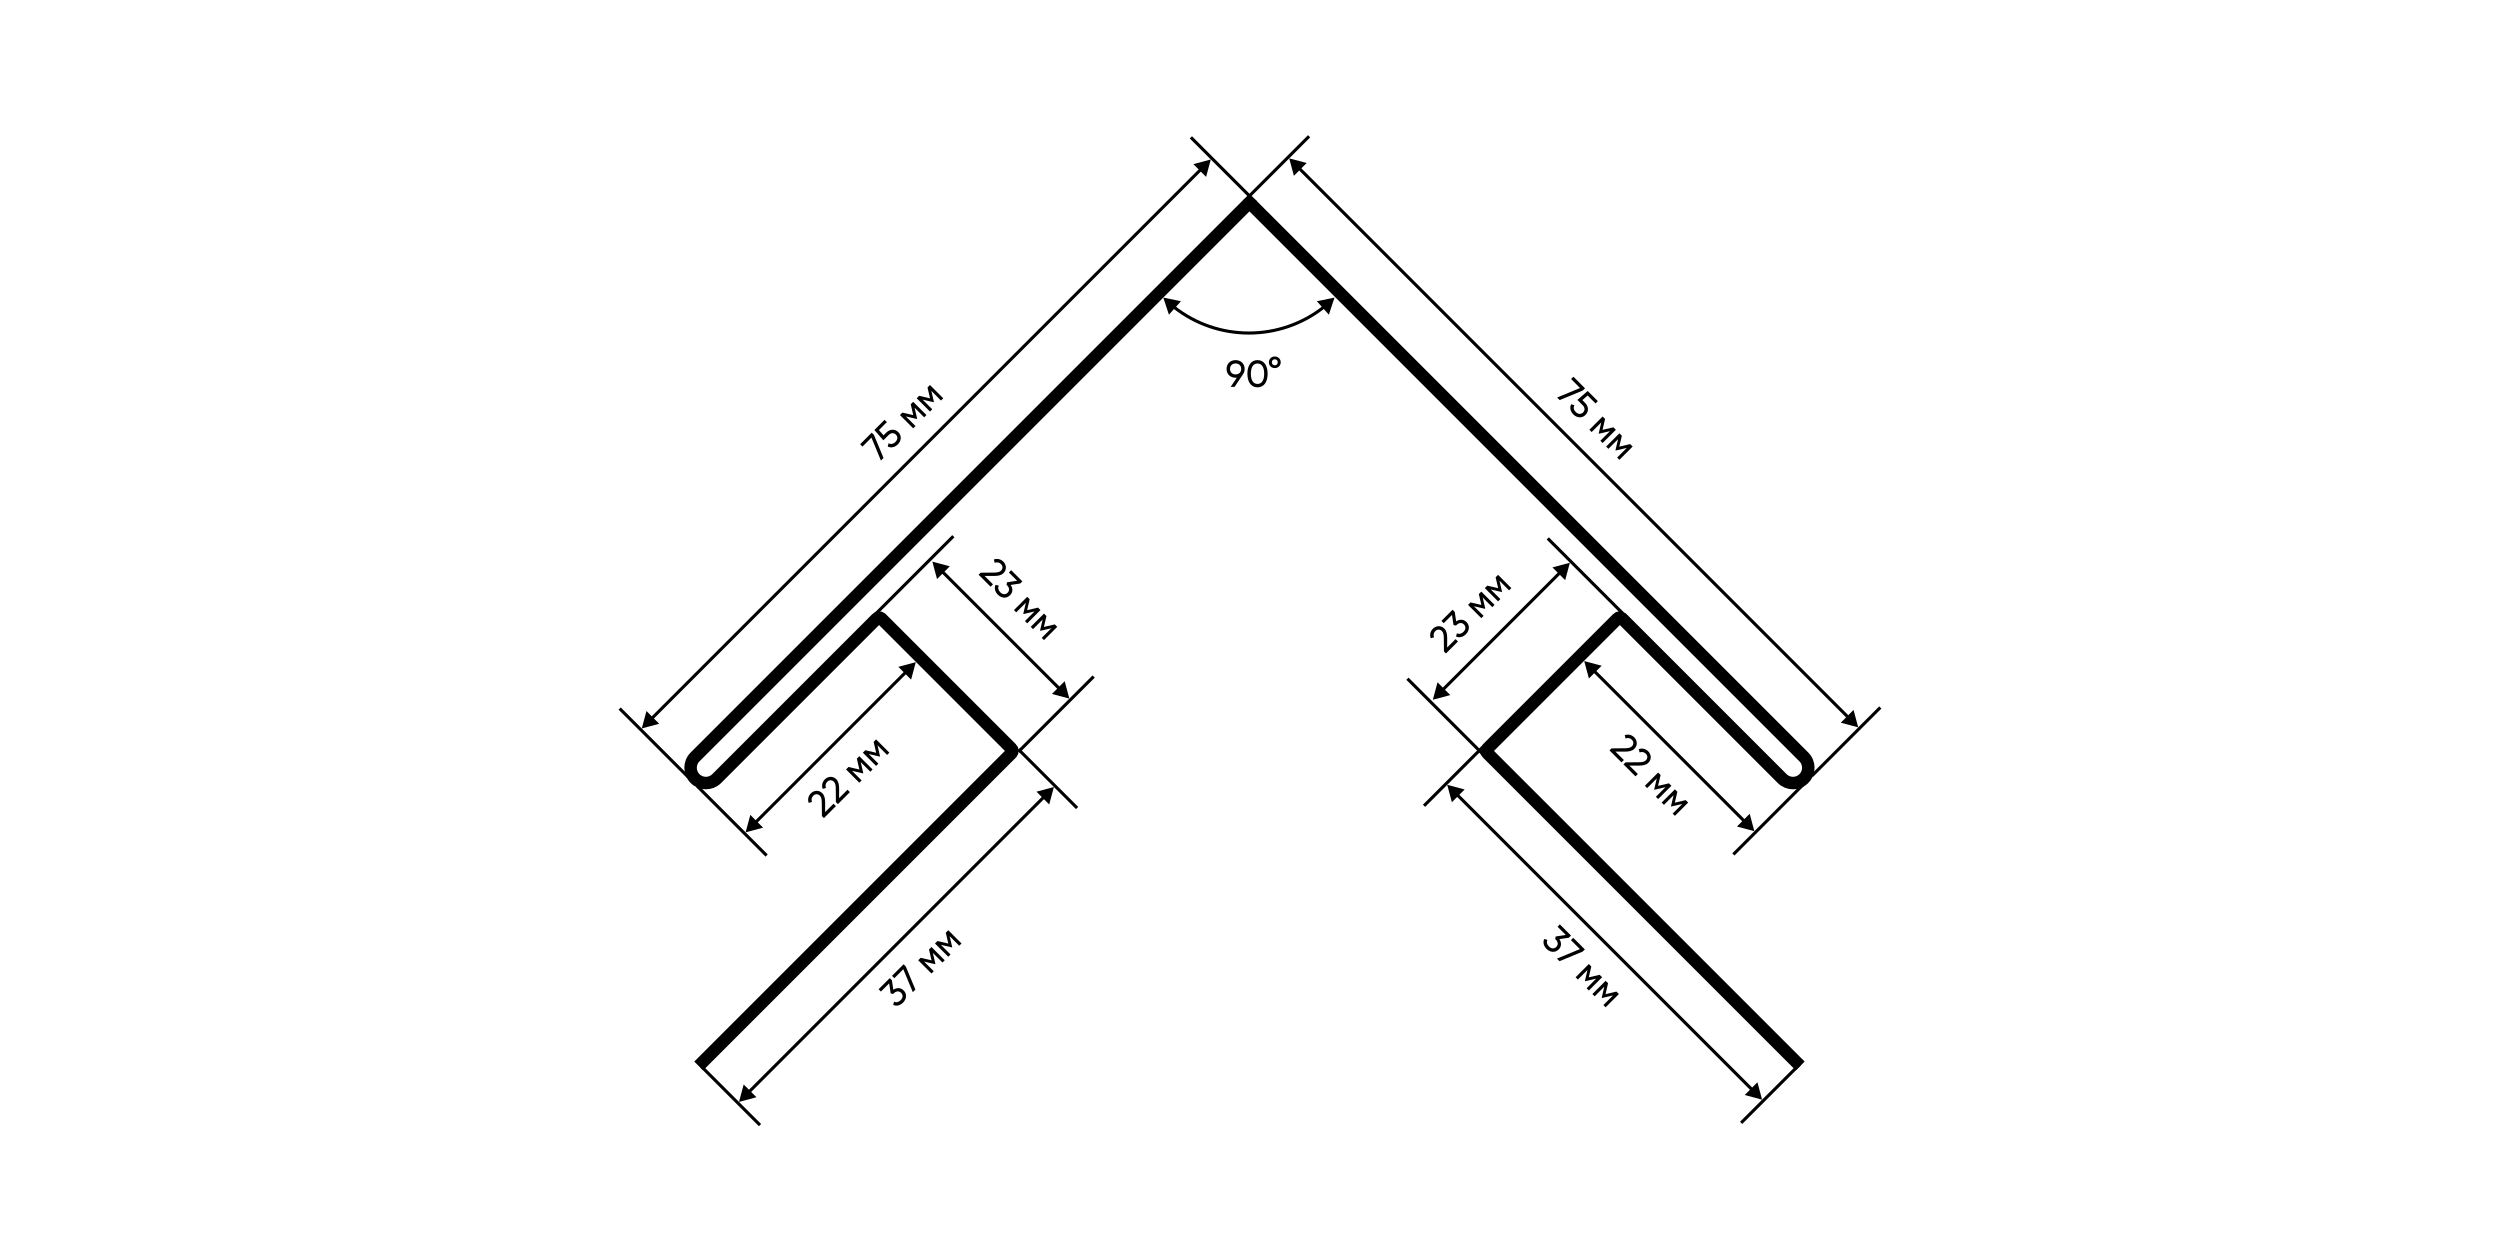 <svg width="1600" height="800" viewBox="0 0 1600 800" fill="none" xmlns="http://www.w3.org/2000/svg">
<rect x="0" y="0" width="1600" height="800" fill="#808080" stroke="none"/>
<g clip-path="url(#clip0)">
<rect width="1600" height="800" fill="white"/>
<path d="M447.151 682.233L647.383 482.001C648.164 481.22 648.164 479.954 647.383 479.173L564.012 395.802C563.23 395.021 561.964 395.021 561.183 395.802L458.696 498.289C454.87 502.114 448.668 502.114 444.842 498.289V498.289C441.017 494.463 441.017 488.261 444.842 484.435L798.232 131.046C799.013 130.265 800.28 130.265 801.061 131.046L1154.45 484.435C1158.28 488.261 1158.28 494.463 1154.45 498.289V498.289C1150.63 502.114 1144.42 502.114 1140.6 498.289L1038.11 395.802C1037.33 395.021 1036.06 395.021 1035.28 395.802L951.91 479.173C951.129 479.954 951.129 481.22 951.91 482.001L1152.14 682.233" stroke="black" stroke-width="8"/>
<path d="M396.596 453.486L440.436 497.327" stroke="black" stroke-width="2"/>
<line x1="762.17" y1="87.912" x2="803.889" y2="129.631" stroke="black" stroke-width="2"/>
<mask maskUnits="userSpaceOnUse" x="0" y="0" width="0" height="0" fill="black">
<rect fill="white" width="0" height="0"/>
</mask>
<path d="M410.738 466.214L421.891 463.226L413.726 455.061L410.738 466.214ZM774.898 102.054L763.744 105.043L771.909 113.208L774.898 102.054ZM417.809 460.557L769.241 109.125L767.827 107.711L416.395 459.143L417.809 460.557Z" fill="black" mask="url(#)"/>
<path d="M550.485 284.323L551.978 285.817L557.714 280.081L563.807 294.76L565.453 293.114L559.31 278.316L557.901 276.907L550.485 284.323ZM567.2 276.874L565.469 278.605L562.516 275.245L567.591 270.171L566.114 268.694L559.615 275.194L565.334 281.795L568.694 278.435C570.102 277.027 571.952 276.738 573.378 278.164C574.786 279.572 574.498 281.422 573.055 282.864C571.765 284.154 570.204 284.528 568.711 283.679L568.134 285.783C570.408 286.903 572.852 286.157 574.6 284.409C576.738 282.271 577.349 279.012 574.939 276.602C572.512 274.176 569.322 274.753 567.2 276.874ZM584.442 257.155L582.864 258.733L584.493 265.691L577.535 264.062L575.957 265.64L584.442 274.125L585.901 272.666L579.741 266.505L586.784 268.152L586.971 267.965L585.324 260.922L591.485 267.082L592.927 265.64L584.442 257.155ZM595.181 246.415L593.603 247.994L595.232 254.952L588.274 253.322L586.696 254.901L595.181 263.386L596.641 261.927L590.48 255.766L597.523 257.412L597.71 257.226L596.064 250.183L602.224 256.343L603.666 254.901L595.181 246.415Z" fill="black"/>
<path d="M1203.4 452.779L1159.56 496.62" stroke="black" stroke-width="2"/>
<line y1="-1" x2="59" y2="-1" transform="matrix(-0.707 0.707 0.707 0.707 838.538 87.912)" stroke="black" stroke-width="2"/>
<mask maskUnits="userSpaceOnUse" x="0" y="0" width="0" height="0" fill="black">
<rect fill="white" width="0" height="0"/>
</mask>
<path d="M1189.26 465.507L1178.11 462.518L1186.27 454.353L1189.26 465.507ZM825.102 101.347L836.256 104.335L828.091 112.5L825.102 101.347ZM1182.19 459.85L830.759 108.418L832.173 107.004L1183.61 458.436L1182.19 459.85Z" fill="black" mask="url(#)"/>
<path d="M1006.99 241.094L1005.5 242.588L1011.24 248.324L996.556 254.416L998.202 256.062L1013 249.919L1014.41 248.511L1006.99 241.094ZM1014.44 257.81L1012.71 256.079L1016.07 253.126L1021.15 258.2L1022.62 256.724L1016.12 250.224L1009.52 255.943L1012.88 259.303C1014.29 260.712 1014.58 262.561 1013.15 263.987C1011.74 265.396 1009.89 265.107 1008.45 263.665C1007.16 262.375 1006.79 260.814 1007.64 259.32L1005.53 258.743C1004.41 261.017 1005.16 263.461 1006.91 265.209C1009.05 267.347 1012.3 267.958 1014.71 265.548C1017.14 263.122 1016.56 259.931 1014.44 257.81ZM1034.16 275.051L1032.58 273.473L1025.63 275.102L1027.25 268.144L1025.68 266.566L1017.19 275.051L1018.65 276.511L1024.81 270.35L1023.16 277.393L1023.35 277.58L1030.39 275.934L1024.23 282.094L1025.68 283.537L1034.16 275.051ZM1044.9 285.79L1043.32 284.212L1036.36 285.841L1037.99 278.883L1036.42 277.305L1027.93 285.79L1029.39 287.25L1035.55 281.09L1033.9 288.132L1034.09 288.319L1041.13 286.673L1034.97 292.833L1036.42 294.276L1044.9 285.79Z" fill="black"/>
<path d="M954.503 488.134L900.763 434.394" stroke="black" stroke-width="2"/>
<path d="M990.565 344.592L1038.65 392.675" stroke="black" stroke-width="2"/>
<mask maskUnits="userSpaceOnUse" x="0" y="0" width="0" height="0" fill="black">
<rect fill="white" width="0" height="0"/>
</mask>
<path d="M1004.71 360.148L993.554 363.137L1001.72 371.302L1004.71 360.148ZM917.026 447.829L928.18 444.841L920.015 436.676L917.026 447.829ZM997.637 365.805L922.683 440.758L924.097 442.172L999.051 367.219L997.637 365.805Z" fill="black" mask="url(#)"/>
<path d="M925.415 418.227L933.086 410.556L931.558 409.029L926.179 414.408L926.196 408.35C926.196 406.008 925.873 403.785 924.397 402.308C922.055 399.966 918.915 400.527 917.065 402.376C915.521 403.921 914.842 406.127 915.657 408.469L917.761 407.926C917.201 406.347 917.524 404.973 918.61 403.887C919.713 402.784 921.444 402.512 922.835 403.904C923.837 404.905 924.04 406.602 924.04 408.469L924.125 416.937L925.415 418.227ZM931.942 397.683L931.042 391.624L929.65 390.233L922.523 397.36L923.999 398.837L929.277 393.559L930.244 400.025L931.84 400.364L932.247 399.957C933.673 398.531 935.522 398.243 936.948 399.668C938.356 401.077 938.068 402.927 936.642 404.352C935.353 405.642 933.876 406.032 932.417 405.285L931.874 407.39C934.08 408.374 936.439 407.644 938.187 405.896C940.325 403.758 940.936 400.5 938.526 398.09C936.557 396.121 933.978 396.291 931.942 397.683ZM948.032 378.639L946.454 380.217L948.083 387.175L941.125 385.546L939.547 387.124L948.032 395.61L949.492 394.15L943.331 387.99L950.374 389.636L950.561 389.449L948.915 382.406L955.075 388.567L956.518 387.124L948.032 378.639ZM958.771 367.9L957.193 369.478L958.822 376.436L951.864 374.807L950.286 376.385L958.771 384.87L960.231 383.411L954.071 377.251L961.113 378.897L961.3 378.71L959.654 371.667L965.814 377.828L967.257 376.385L958.771 367.9Z" fill="black"/>
<path d="M556.402 396.917L610.142 343.177" stroke="black" stroke-width="2"/>
<path d="M699.944 432.98L651.861 481.063" stroke="black" stroke-width="2"/>
<mask maskUnits="userSpaceOnUse" x="0" y="0" width="0" height="0" fill="black">
<rect fill="white" width="0" height="0"/>
</mask>
<path d="M684.388 447.122L681.4 435.969L673.235 444.134L684.388 447.122ZM596.707 359.441L599.695 370.594L607.86 362.429L596.707 359.441ZM678.731 440.051L603.778 365.098L602.364 366.512L677.317 441.465L678.731 440.051Z" fill="black" mask="url(#)"/>
<path d="M626.309 367.83L633.98 375.5L635.507 373.973L630.127 368.593L636.186 368.61C638.528 368.61 640.751 368.288 642.227 366.811C644.569 364.469 644.009 361.33 642.159 359.48C640.615 357.936 638.409 357.257 636.067 358.071L636.61 360.176C638.188 359.616 639.563 359.938 640.649 361.024C641.752 362.127 642.024 363.858 640.632 365.25C639.631 366.251 637.934 366.455 636.067 366.455L627.599 366.54L626.309 367.83ZM646.853 374.356L652.912 373.457L654.303 372.065L647.175 364.937L645.699 366.414L650.977 371.692L644.511 372.659L644.172 374.254L644.579 374.662C646.004 376.087 646.293 377.937 644.867 379.362C643.459 380.771 641.609 380.482 640.184 379.057C638.894 377.767 638.504 376.291 639.25 374.831L637.146 374.288C636.162 376.494 636.891 378.853 638.639 380.601C640.778 382.74 644.036 383.35 646.446 380.941C648.414 378.972 648.245 376.393 646.853 374.356ZM665.897 390.447L664.318 388.869L657.36 390.498L658.99 383.54L657.411 381.962L648.926 390.447L650.386 391.906L656.546 385.746L654.9 392.789L655.086 392.975L662.129 391.329L655.969 397.49L657.411 398.932L665.897 390.447ZM676.636 401.186L675.058 399.608L668.1 401.237L669.729 394.279L668.151 392.701L659.665 401.186L661.125 402.645L667.285 396.485L665.639 403.528L665.826 403.715L672.868 402.068L666.708 408.229L668.151 409.671L676.636 401.186Z" fill="black"/>
<path d="M911.37 515.711L948.846 478.235" stroke="black" stroke-width="2"/>
<line y1="-1" x2="53" y2="-1" transform="matrix(0.707 -0.707 -0.707 -0.707 1113.6 717.944)" stroke="black" stroke-width="2"/>
<mask maskUnits="userSpaceOnUse" x="0" y="0" width="0" height="0" fill="black">
<rect fill="white" width="0" height="0"/>
</mask>
<path d="M1127.74 703.802L1124.76 692.648L1116.59 700.813L1127.74 703.802ZM926.219 502.276L929.207 513.43L937.372 505.265L926.219 502.276ZM1122.09 696.731L933.29 507.933L931.875 509.347L1120.67 698.145L1122.09 696.731Z" fill="black" mask="url(#)"/>
<path d="M997.987 601.04L1004.05 600.14L1005.44 598.749L998.31 591.621L996.833 593.098L1002.11 598.375L995.645 599.343L995.306 600.938L995.713 601.345C997.139 602.771 997.427 604.621 996.002 606.046C994.593 607.455 992.743 607.166 991.318 605.741C990.028 604.451 989.638 602.974 990.385 601.515L988.28 600.972C987.296 603.178 988.026 605.537 989.774 607.285C991.912 609.423 995.17 610.034 997.58 607.624C999.549 605.656 999.379 603.076 997.987 601.04ZM1006.88 600.194L1005.39 601.687L1011.13 607.423L996.446 613.516L998.092 615.162L1012.89 609.019L1014.3 607.61L1006.88 600.194ZM1025.35 625.45L1023.77 623.872L1016.81 625.501L1018.44 618.543L1016.87 616.965L1008.38 625.45L1009.84 626.91L1016 620.749L1014.35 627.792L1014.54 627.979L1021.58 626.333L1015.42 632.493L1016.87 633.935L1025.35 625.45ZM1036.09 636.189L1034.51 634.611L1027.55 636.24L1029.18 629.282L1027.6 627.704L1019.12 636.189L1020.58 637.649L1026.74 631.488L1025.09 638.531L1025.28 638.718L1032.32 637.072L1026.16 643.232L1027.6 644.675L1036.09 636.189Z" fill="black"/>
<path d="M998.344 435.809L1035.82 398.332" stroke="black" stroke-width="2"/>
<line y1="-1" x2="63" y2="-1" transform="matrix(0.707 -0.707 -0.707 -0.707 1108.65 546.117)" stroke="black" stroke-width="2"/>
<mask maskUnits="userSpaceOnUse" x="0" y="0" width="0" height="0" fill="black">
<rect fill="white" width="0" height="0"/>
</mask>
<path d="M1122.79 531.975L1119.81 520.822L1111.64 528.987L1122.79 531.975ZM1013.9 423.081L1016.89 434.234L1025.05 426.069L1013.9 423.081ZM1117.14 524.904L1020.97 428.738L1019.56 430.152L1115.72 526.318L1117.14 524.904Z" fill="black" mask="url(#)"/>
<path d="M1030.07 480.261L1037.74 487.931L1039.27 486.404L1033.89 481.024L1039.94 481.041C1042.29 481.041 1044.51 480.719 1045.99 479.242C1048.33 476.901 1047.77 473.761 1045.92 471.911C1044.37 470.367 1042.17 469.688 1039.83 470.503L1040.37 472.607C1041.95 472.047 1043.32 472.369 1044.41 473.456C1045.51 474.559 1045.78 476.29 1044.39 477.681C1043.39 478.682 1041.69 478.886 1039.83 478.886L1031.36 478.971L1030.07 480.261ZM1039.02 489.21L1046.69 496.881L1048.21 495.353L1042.84 489.974L1048.89 489.991C1051.24 489.991 1053.46 489.668 1054.94 488.192C1057.28 485.85 1056.72 482.71 1054.87 480.861C1053.32 479.316 1051.12 478.637 1048.78 479.452L1049.32 481.556C1050.9 480.996 1052.27 481.319 1053.36 482.405C1054.46 483.508 1054.73 485.239 1053.34 486.63C1052.34 487.632 1050.64 487.835 1048.78 487.835L1040.31 487.92L1039.02 489.21ZM1069.69 502.911L1068.11 501.333L1061.15 502.962L1062.78 496.004L1061.2 494.426L1052.72 502.911L1054.18 504.371L1060.34 498.21L1058.69 505.253L1058.88 505.44L1065.92 503.794L1059.76 509.954L1061.2 511.396L1069.69 502.911ZM1080.43 513.65L1078.85 512.072L1071.89 513.701L1073.52 506.743L1071.94 505.165L1063.46 513.65L1064.92 515.11L1071.08 508.949L1069.43 515.992L1069.62 516.179L1076.66 514.533L1070.5 520.693L1071.94 522.136L1080.43 513.65Z" fill="black"/>
<path d="M601.656 436.516L564.18 399.039" stroke="black" stroke-width="2"/>
<line x1="490.641" y1="547.531" x2="446.093" y2="502.984" stroke="black" stroke-width="2"/>
<mask maskUnits="userSpaceOnUse" x="0" y="0" width="0" height="0" fill="black">
<rect fill="white" width="0" height="0"/>
</mask>
<path d="M477.206 532.682L480.194 521.529L488.359 529.694L477.206 532.682ZM586.1 423.788L583.112 434.941L574.947 426.776L586.1 423.788ZM482.862 525.611L579.029 429.445L580.443 430.859L484.277 527.025L482.862 525.611Z" fill="black" mask="url(#)"/>
<path d="M527.314 523.586L534.985 515.915L533.457 514.388L528.078 519.768L528.095 513.709C528.095 511.367 527.772 509.144 526.296 507.668C523.954 505.326 520.814 505.886 518.964 507.736C517.42 509.28 516.741 511.486 517.556 513.828L519.66 513.285C519.1 511.707 519.423 510.332 520.509 509.246C521.612 508.143 523.343 507.871 524.734 509.263C525.736 510.264 525.939 511.961 525.939 513.828L526.024 522.296L527.314 523.586ZM536.263 514.637L543.934 506.966L542.407 505.439L537.027 510.818L537.044 504.76C537.044 502.418 536.721 500.195 535.245 498.718C532.903 496.377 529.764 496.937 527.914 498.786C526.369 500.331 525.691 502.537 526.505 504.879L528.61 504.336C528.049 502.757 528.372 501.383 529.458 500.297C530.561 499.194 532.292 498.922 533.684 500.314C534.685 501.315 534.889 503.012 534.889 504.879L534.973 513.347L536.263 514.637ZM549.964 483.965L548.386 485.543L550.015 492.501L543.057 490.872L541.479 492.451L549.964 500.936L551.424 499.476L545.263 493.316L552.306 494.962L552.493 494.775L550.847 487.733L557.007 493.893L558.45 492.451L549.964 483.965ZM560.704 473.226L559.125 474.804L560.754 481.762L553.796 480.133L552.218 481.711L560.704 490.197L562.163 488.737L556.003 482.577L563.045 484.223L563.232 484.036L561.586 476.994L567.746 483.154L569.189 481.711L560.704 473.226Z" fill="black"/>
<path d="M486.398 720.065L448.921 682.589" stroke="black" stroke-width="2"/>
<line y1="-1" x2="53" y2="-1" transform="matrix(-0.707 -0.707 -0.707 0.707 688.63 517.833)" stroke="black" stroke-width="2"/>
<mask maskUnits="userSpaceOnUse" x="0" y="0" width="0" height="0" fill="black">
<rect fill="white" width="0" height="0"/>
</mask>
<path d="M674.488 503.691L663.335 506.68L671.5 514.845L674.488 503.691ZM472.963 705.216L484.116 702.228L475.952 694.063L472.963 705.216ZM667.417 509.348L478.62 698.145L480.034 699.56L668.832 510.762L667.417 509.348Z" fill="black" mask="url(#)"/>
<path d="M571.726 633.448L570.827 627.389L569.435 625.998L562.308 633.125L563.784 634.602L569.062 629.324L570.029 635.79L571.624 636.129L572.032 635.722C573.457 634.296 575.307 634.008 576.733 635.433C578.141 636.842 577.853 638.692 576.427 640.117C575.137 641.407 573.661 641.797 572.201 641.05L571.658 643.155C573.865 644.139 576.223 643.409 577.971 641.661C580.11 639.523 580.721 636.265 578.311 633.855C576.342 631.886 573.763 632.056 571.726 633.448ZM570.88 624.552L572.374 626.046L578.11 620.31L584.202 634.989L585.848 633.343L579.705 618.545L578.297 617.136L570.88 624.552ZM596.137 606.084L594.558 607.663L596.187 614.621L589.23 612.991L587.651 614.57L596.137 623.055L597.596 621.596L591.436 615.435L598.479 617.081L598.665 616.895L597.019 609.852L603.179 616.012L604.622 614.57L596.137 606.084ZM606.876 595.345L605.297 596.924L606.927 603.881L599.969 602.252L598.39 603.831L606.876 612.316L608.335 610.856L602.175 604.696L609.218 606.342L609.404 606.156L607.758 599.113L613.919 605.273L615.361 603.831L606.876 595.345Z" fill="black"/>
<path d="M854.095 190.443L842.788 192.788L850.472 201.407L854.095 190.443ZM744.493 190.443L748.116 201.407L755.8 192.788L744.493 190.443ZM846.752 195.652C819.021 217.639 779.567 217.639 751.836 195.652L750.594 197.219C779.052 219.783 819.536 219.783 847.994 197.219L846.752 195.652Z" fill="black"/>
<path d="M796.569 236.114C796.569 232.778 794.169 230.474 790.785 230.474C787.401 230.474 785.001 232.778 785.001 236.114C785.001 239.45 787.401 241.754 790.785 241.754C791.073 241.754 791.337 241.73 791.601 241.706L787.617 247.586L790.137 247.586L795.561 239.498L795.537 239.498C796.209 238.562 796.569 237.434 796.569 236.114ZM787.209 236.114C787.209 234.002 788.673 232.61 790.785 232.61C792.897 232.61 794.361 233.978 794.361 236.114C794.361 238.25 792.897 239.642 790.785 239.642C788.673 239.642 787.209 238.25 787.209 236.114ZM804.803 247.898C808.979 247.898 811.283 244.37 811.283 239.186C811.283 234.002 808.979 230.474 804.803 230.474C800.651 230.474 798.323 234.002 798.323 239.186C798.323 244.37 800.651 247.898 804.803 247.898ZM804.803 245.714C802.091 245.714 800.555 243.362 800.555 239.186C800.555 235.01 802.091 232.634 804.803 232.634C807.515 232.634 809.075 235.01 809.075 239.186C809.075 243.362 807.515 245.714 804.803 245.714ZM815.869 235.586C818.101 235.586 819.661 233.906 819.661 231.866C819.661 229.802 818.053 228.146 815.869 228.146C813.685 228.146 812.077 229.802 812.077 231.866C812.077 233.906 813.685 235.586 815.869 235.586ZM815.869 233.786C814.741 233.786 813.973 232.946 813.973 231.866C813.973 230.786 814.741 229.946 815.869 229.946C816.997 229.946 817.765 230.786 817.765 231.866C817.765 232.946 816.997 233.786 815.869 233.786Z" fill="black"/>
</g>
<defs>
<clipPath id="clip0">
<rect width="1600" height="800" fill="white"/>
</clipPath>
</defs>
</svg>

